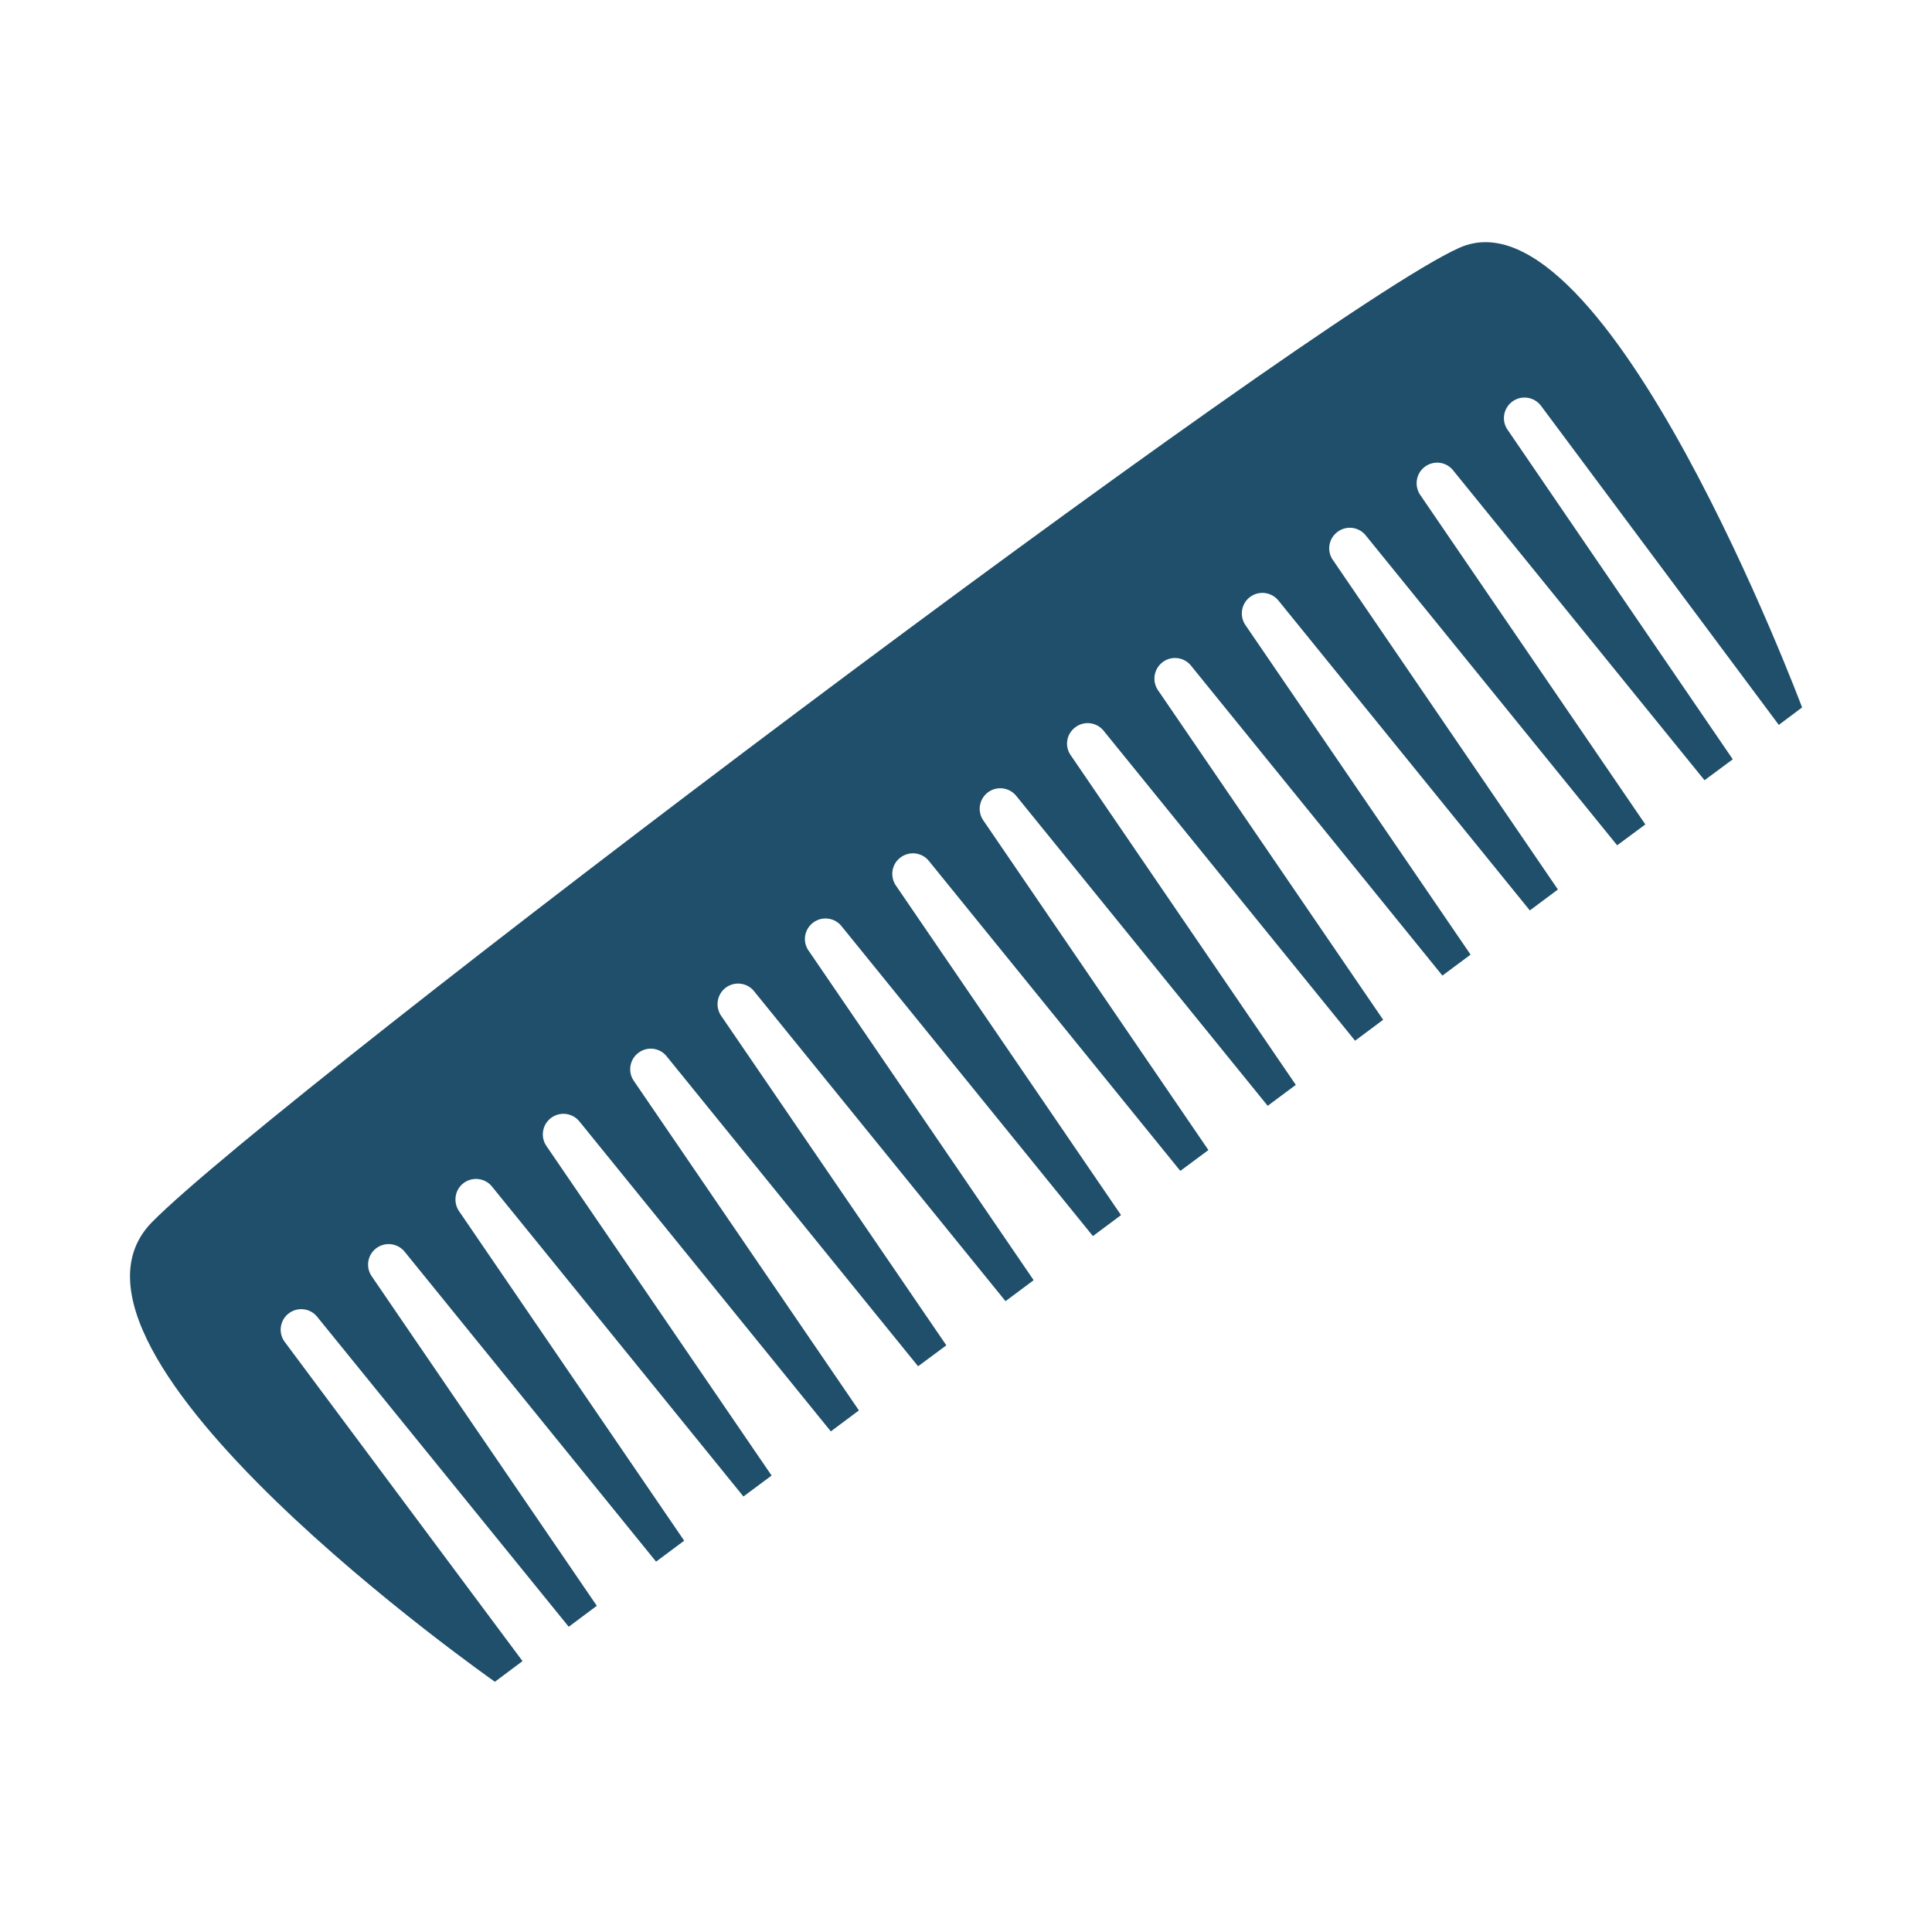 <?xml version="1.0" encoding="utf-8"?>
<!-- Generator: Adobe Illustrator 16.0.0, SVG Export Plug-In . SVG Version: 6.00 Build 0)  -->
<!DOCTYPE svg PUBLIC "-//W3C//DTD SVG 1.1//EN" "http://www.w3.org/Graphics/SVG/1.1/DTD/svg11.dtd">
<svg version="1.1" id="Calque_1" xmlns="http://www.w3.org/2000/svg" xmlns:xlink="http://www.w3.org/1999/xlink" x="0px" y="0px"
	 width="259.405px" height="259.405px" viewBox="0 0 259.405 259.405" enable-background="new 0 0 259.405 259.405"
	 xml:space="preserve">
<g>
	<path fill="#1F4F6A" d="M66.45,225.806l3.708-2.773l-31.923-42.851c-0.913-1.207-0.663-2.948,0.56-3.856
		c1.229-0.91,2.949-0.662,3.865,0.566l33.702,41.53l3.769-2.816l-30.162-44.155c-0.91-1.229-0.664-2.955,0.56-3.863
		c1.229-0.91,2.956-0.657,3.871,0.564l33.688,41.525l3.776-2.81l-30.171-44.161c-0.901-1.225-0.651-2.965,0.56-3.864
		c1.236-0.91,2.961-0.665,3.877,0.564l33.688,41.525l3.782-2.812L73.43,153.963c-0.909-1.222-0.658-2.962,0.565-3.864
		c1.222-0.916,2.955-0.663,3.871,0.558l33.688,41.532l3.769-2.816L85.16,145.211c-0.908-1.222-0.656-2.949,0.565-3.857
		c1.221-0.922,2.948-0.668,3.859,0.567l33.687,41.525l3.791-2.813l-30.177-44.16c-0.902-1.223-0.656-2.949,0.565-3.866
		c1.235-0.909,2.963-0.653,3.864,0.563l33.696,41.535l3.776-2.818l-30.157-44.16c-0.928-1.211-0.663-2.958,0.56-3.856
		c1.222-0.915,2.955-0.663,3.865,0.563l33.688,41.531l3.775-2.817l-30.163-44.155c-0.911-1.236-0.665-2.961,0.565-3.872
		c1.234-0.91,2.955-0.659,3.871,0.562l33.688,41.53l3.772-2.797l-30.158-44.169c-0.916-1.222-0.664-2.949,0.558-3.864
		c1.23-0.91,2.95-0.658,3.865,0.562l33.694,41.529l3.776-2.812l-30.155-44.16c-0.929-1.219-0.683-2.948,0.56-3.86
		c1.215-0.915,2.948-0.666,3.864,0.565l33.688,41.526l3.771-2.81l-30.169-44.158c-0.911-1.232-0.65-2.956,0.571-3.869
		c1.215-0.914,2.949-0.662,3.864,0.562l33.689,41.53l3.782-2.812l-30.169-44.16c-0.909-1.219-0.657-2.957,0.564-3.865
		c1.229-0.91,2.949-0.656,3.872,0.564l33.688,41.526l3.77-2.81l-30.154-44.157c-0.924-1.224-0.664-2.948,0.564-3.861
		c1.216-0.918,2.942-0.665,3.859,0.563l33.687,41.522l3.783-2.805l-30.17-44.158c-0.896-1.23-0.649-2.956,0.56-3.86
		c1.228-0.923,2.961-0.671,3.871,0.565l33.687,41.522l3.791-2.812l-30.178-44.164c-0.916-1.221-0.655-2.946,0.572-3.865
		c1.216-0.904,2.944-0.651,3.858,0.563l31.929,42.847l3.127-2.344c0,0-26.385-70.43-45.997-61.724
		C176.354,41.965,37.7,146.636,20.437,164.064C3.181,181.491,66.45,225.806,66.45,225.806z"/>
</g>
</svg>
